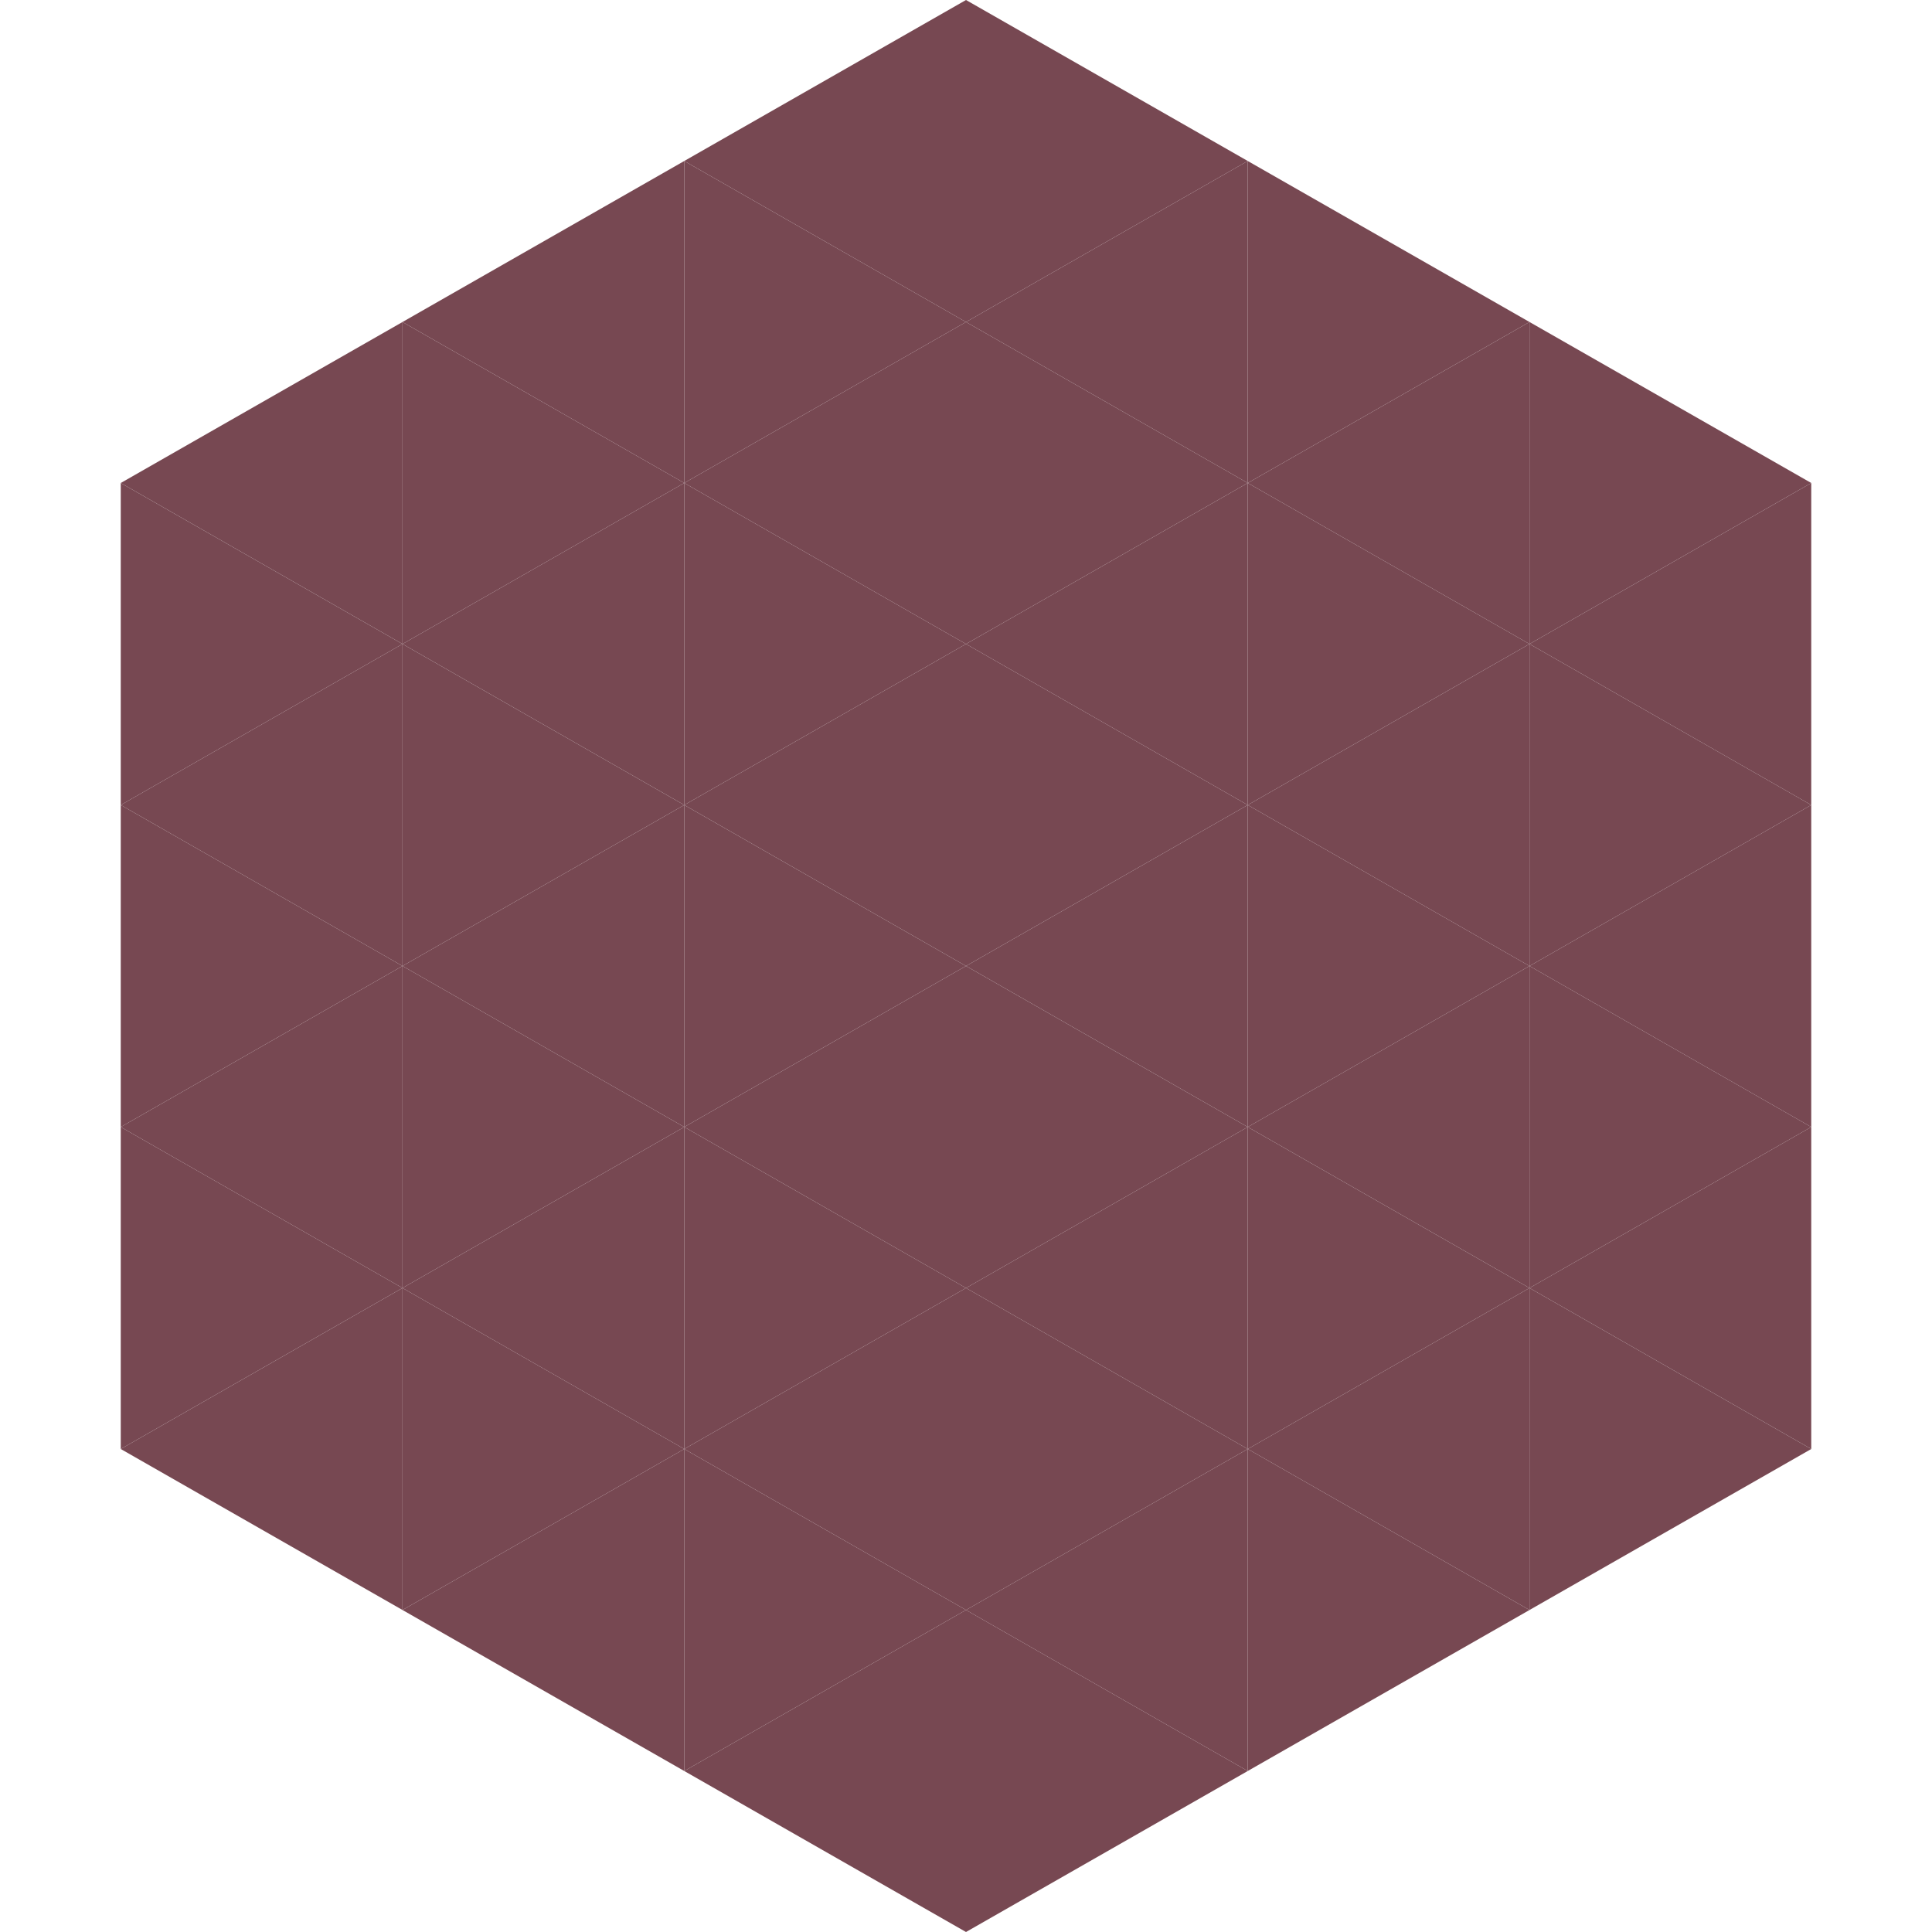 <?xml version="1.0"?>
<!-- Generated by SVGo -->
<svg width="240" height="240"
     xmlns="http://www.w3.org/2000/svg"
     xmlns:xlink="http://www.w3.org/1999/xlink">
<polygon points="50,40 15,60 50,80" style="fill:rgb(119,72,82)" />
<polygon points="190,40 225,60 190,80" style="fill:rgb(119,72,82)" />
<polygon points="15,60 50,80 15,100" style="fill:rgb(119,72,82)" />
<polygon points="225,60 190,80 225,100" style="fill:rgb(119,72,82)" />
<polygon points="50,80 15,100 50,120" style="fill:rgb(119,72,82)" />
<polygon points="190,80 225,100 190,120" style="fill:rgb(119,72,82)" />
<polygon points="15,100 50,120 15,140" style="fill:rgb(119,72,82)" />
<polygon points="225,100 190,120 225,140" style="fill:rgb(119,72,82)" />
<polygon points="50,120 15,140 50,160" style="fill:rgb(119,72,82)" />
<polygon points="190,120 225,140 190,160" style="fill:rgb(119,72,82)" />
<polygon points="15,140 50,160 15,180" style="fill:rgb(119,72,82)" />
<polygon points="225,140 190,160 225,180" style="fill:rgb(119,72,82)" />
<polygon points="50,160 15,180 50,200" style="fill:rgb(119,72,82)" />
<polygon points="190,160 225,180 190,200" style="fill:rgb(119,72,82)" />
<polygon points="15,180 50,200 15,220" style="fill:rgb(255,255,255); fill-opacity:0" />
<polygon points="225,180 190,200 225,220" style="fill:rgb(255,255,255); fill-opacity:0" />
<polygon points="50,0 85,20 50,40" style="fill:rgb(255,255,255); fill-opacity:0" />
<polygon points="190,0 155,20 190,40" style="fill:rgb(255,255,255); fill-opacity:0" />
<polygon points="85,20 50,40 85,60" style="fill:rgb(119,72,82)" />
<polygon points="155,20 190,40 155,60" style="fill:rgb(119,72,82)" />
<polygon points="50,40 85,60 50,80" style="fill:rgb(119,72,82)" />
<polygon points="190,40 155,60 190,80" style="fill:rgb(119,72,82)" />
<polygon points="85,60 50,80 85,100" style="fill:rgb(119,72,82)" />
<polygon points="155,60 190,80 155,100" style="fill:rgb(119,72,82)" />
<polygon points="50,80 85,100 50,120" style="fill:rgb(119,72,82)" />
<polygon points="190,80 155,100 190,120" style="fill:rgb(119,72,82)" />
<polygon points="85,100 50,120 85,140" style="fill:rgb(119,72,82)" />
<polygon points="155,100 190,120 155,140" style="fill:rgb(119,72,82)" />
<polygon points="50,120 85,140 50,160" style="fill:rgb(119,72,82)" />
<polygon points="190,120 155,140 190,160" style="fill:rgb(119,72,82)" />
<polygon points="85,140 50,160 85,180" style="fill:rgb(119,72,82)" />
<polygon points="155,140 190,160 155,180" style="fill:rgb(119,72,82)" />
<polygon points="50,160 85,180 50,200" style="fill:rgb(119,72,82)" />
<polygon points="190,160 155,180 190,200" style="fill:rgb(119,72,82)" />
<polygon points="85,180 50,200 85,220" style="fill:rgb(119,72,82)" />
<polygon points="155,180 190,200 155,220" style="fill:rgb(119,72,82)" />
<polygon points="120,0 85,20 120,40" style="fill:rgb(119,72,82)" />
<polygon points="120,0 155,20 120,40" style="fill:rgb(119,72,82)" />
<polygon points="85,20 120,40 85,60" style="fill:rgb(119,72,82)" />
<polygon points="155,20 120,40 155,60" style="fill:rgb(119,72,82)" />
<polygon points="120,40 85,60 120,80" style="fill:rgb(119,72,82)" />
<polygon points="120,40 155,60 120,80" style="fill:rgb(119,72,82)" />
<polygon points="85,60 120,80 85,100" style="fill:rgb(119,72,82)" />
<polygon points="155,60 120,80 155,100" style="fill:rgb(119,72,82)" />
<polygon points="120,80 85,100 120,120" style="fill:rgb(119,72,82)" />
<polygon points="120,80 155,100 120,120" style="fill:rgb(119,72,82)" />
<polygon points="85,100 120,120 85,140" style="fill:rgb(119,72,82)" />
<polygon points="155,100 120,120 155,140" style="fill:rgb(119,72,82)" />
<polygon points="120,120 85,140 120,160" style="fill:rgb(119,72,82)" />
<polygon points="120,120 155,140 120,160" style="fill:rgb(119,72,82)" />
<polygon points="85,140 120,160 85,180" style="fill:rgb(119,72,82)" />
<polygon points="155,140 120,160 155,180" style="fill:rgb(119,72,82)" />
<polygon points="120,160 85,180 120,200" style="fill:rgb(119,72,82)" />
<polygon points="120,160 155,180 120,200" style="fill:rgb(119,72,82)" />
<polygon points="85,180 120,200 85,220" style="fill:rgb(119,72,82)" />
<polygon points="155,180 120,200 155,220" style="fill:rgb(119,72,82)" />
<polygon points="120,200 85,220 120,240" style="fill:rgb(119,72,82)" />
<polygon points="120,200 155,220 120,240" style="fill:rgb(119,72,82)" />
<polygon points="85,220 120,240 85,260" style="fill:rgb(255,255,255); fill-opacity:0" />
<polygon points="155,220 120,240 155,260" style="fill:rgb(255,255,255); fill-opacity:0" />
</svg>
